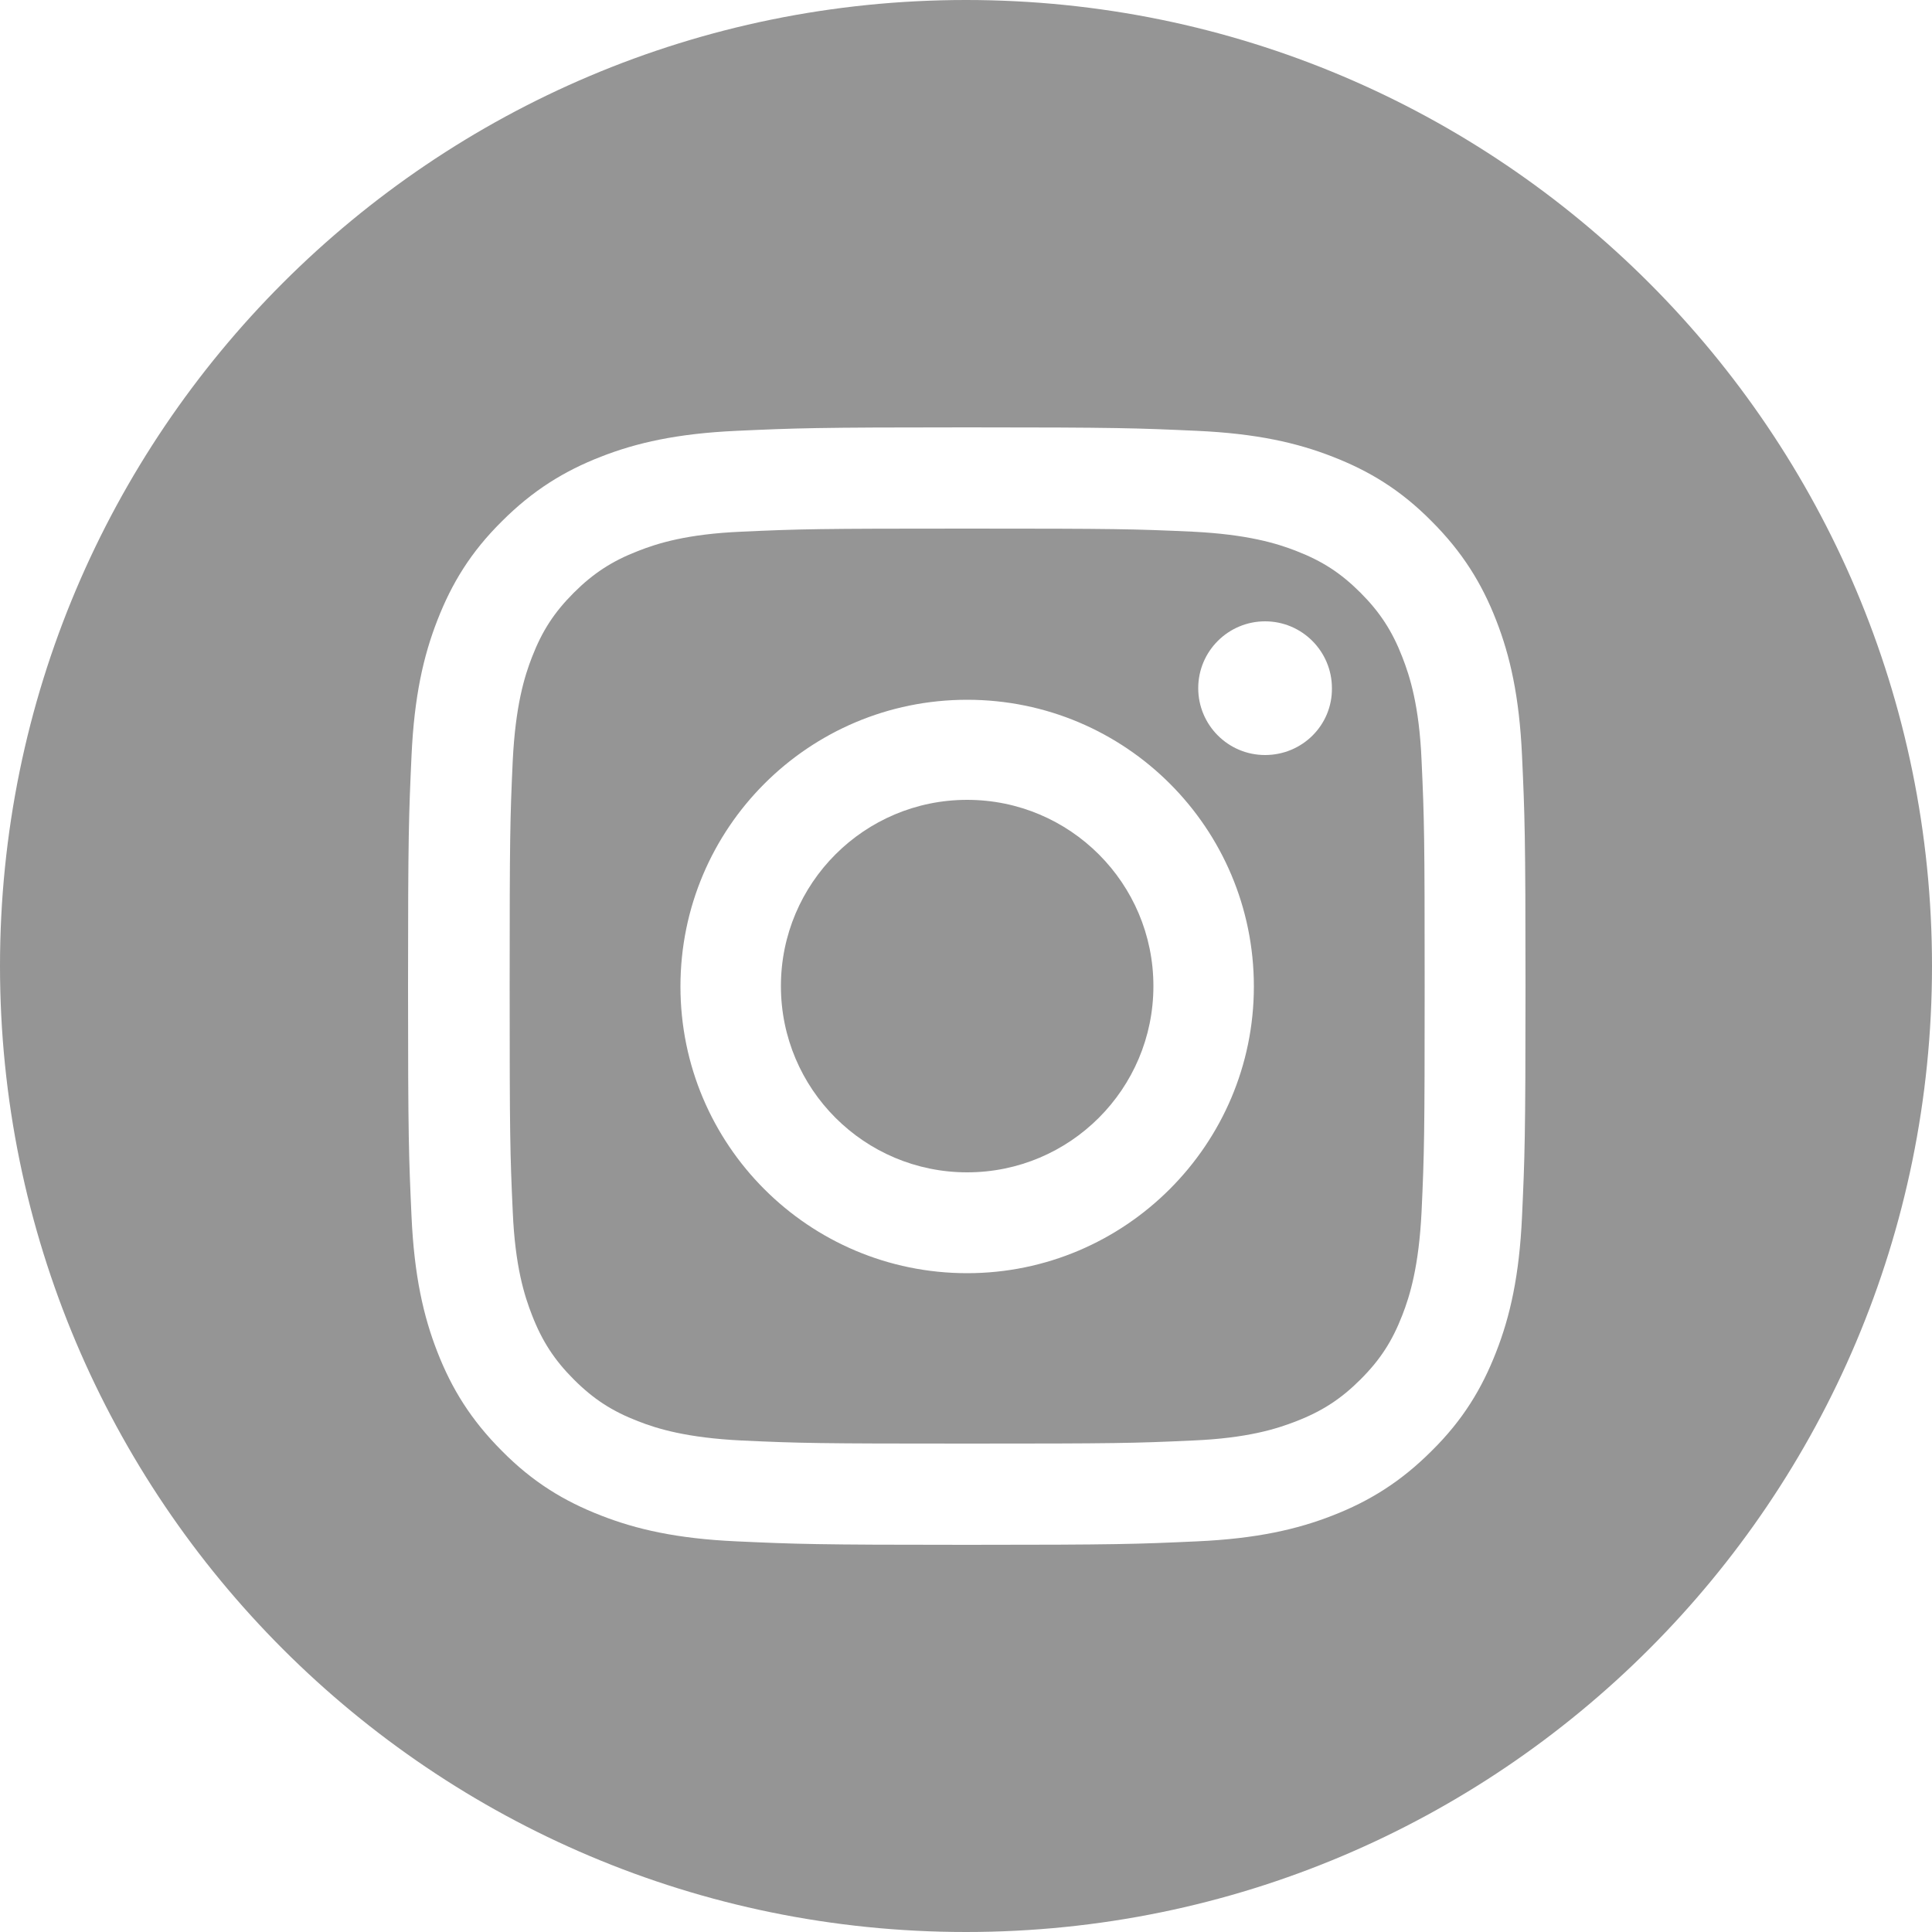 <svg xmlns:xlink="http://www.w3.org/1999/xlink" xmlns="http://www.w3.org/2000/svg" viewBox="0 0 500 500" class="footer--icon" aria-hidden="true" width="500" height="500"> <circle cx="250.3" cy="255.2" r="48.2" fill="#959595"></circle> <path d="M362.9,170c-2.6-6.7-5.8-11.6-10.8-16.6c-5.1-5.1-9.9-8.2-16.6-10.8c-5.1-2-12.7-4.3-26.8-5 c-15.2-0.7-19.8-0.8-58.4-0.8c-38.6,0-43.2,0.1-58.4,0.8c-14.1,0.6-21.7,3-26.8,5c-6.7,2.6-11.6,5.8-16.6,10.8 c-5.1,5.1-8.2,9.9-10.8,16.6c-2,5.1-4.3,12.7-5,26.8c-0.7,15.2-0.8,19.8-0.8,58.4c0,38.6,0.1,43.2,0.8,58.4c0.6,14.1,3,21.7,5,26.8 c2.6,6.7,5.8,11.6,10.8,16.6c5.1,5.1,9.9,8.2,16.6,10.8c5.1,2,12.7,4.3,26.8,5c15.2,0.7,19.8,0.8,58.4,0.8 c38.6,0,43.2-0.1,58.4-0.8c14.1-0.6,21.7-3,26.8-5c6.7-2.6,11.6-5.8,16.6-10.8c5.1-5.1,8.2-9.9,10.8-16.6c2-5.1,4.3-12.7,5-26.8 c0.7-15.2,0.8-19.8,0.8-58.4c0-38.6-0.1-43.2-0.8-58.4C367.3,182.7,364.9,175.1,362.9,170z M250.3,329.5c-41,0-74.2-33.2-74.2-74.2 c0-41,33.2-74.2,74.2-74.2c41,0,74.2,33.2,74.2,74.2C324.5,296.2,291.2,329.5,250.3,329.5z M327.4,195.4c-9.6,0-17.3-7.8-17.3-17.3 c0-9.6,7.8-17.3,17.3-17.3c9.6,0,17.3,7.8,17.3,17.3C344.8,187.7,337,195.4,327.4,195.4z" fill="#959595"></path> <path d="M250,0C111.9,0,0,111.9,0,250c0,138.1,111.9,250,250,250c138.1,0,250-111.9,250-250C500,111.9,388.1,0,250,0z M393.9,314.8c-0.7,15.4-3.1,25.9-6.7,35.1c-3.7,9.5-8.6,17.6-16.7,25.6c-8,8-16.1,13-25.6,16.7c-9.2,3.6-19.7,6-35.1,6.7 c-15.4,0.7-20.3,0.9-59.6,0.9c-39.3,0-44.2-0.2-59.6-0.9c-15.4-0.7-25.9-3.1-35.1-6.7c-9.5-3.7-17.6-8.6-25.6-16.7 c-8-8-13-16.1-16.7-25.6c-3.6-9.2-6-19.7-6.7-35.1c-0.7-15.4-0.9-20.3-0.9-59.6c0-39.3,0.2-44.2,0.9-59.6 c0.7-15.4,3.1-25.9,6.7-35.1c3.7-9.5,8.6-17.6,16.7-25.6c8-8,16.1-13,25.6-16.7c9.2-3.6,19.7-6,35.1-6.7 c15.4-0.7,20.3-0.9,59.6-0.9c39.3,0,44.2,0.2,59.6,0.9c15.4,0.7,25.9,3.1,35.1,6.7c9.5,3.7,17.6,8.6,25.6,16.7 c8,8,13,16.1,16.7,25.6c3.6,9.2,6,19.7,6.7,35.1c0.7,15.4,0.9,20.3,0.9,59.6C394.8,294.5,394.6,299.4,393.9,314.8z" fill="#959595"></path> </svg>
